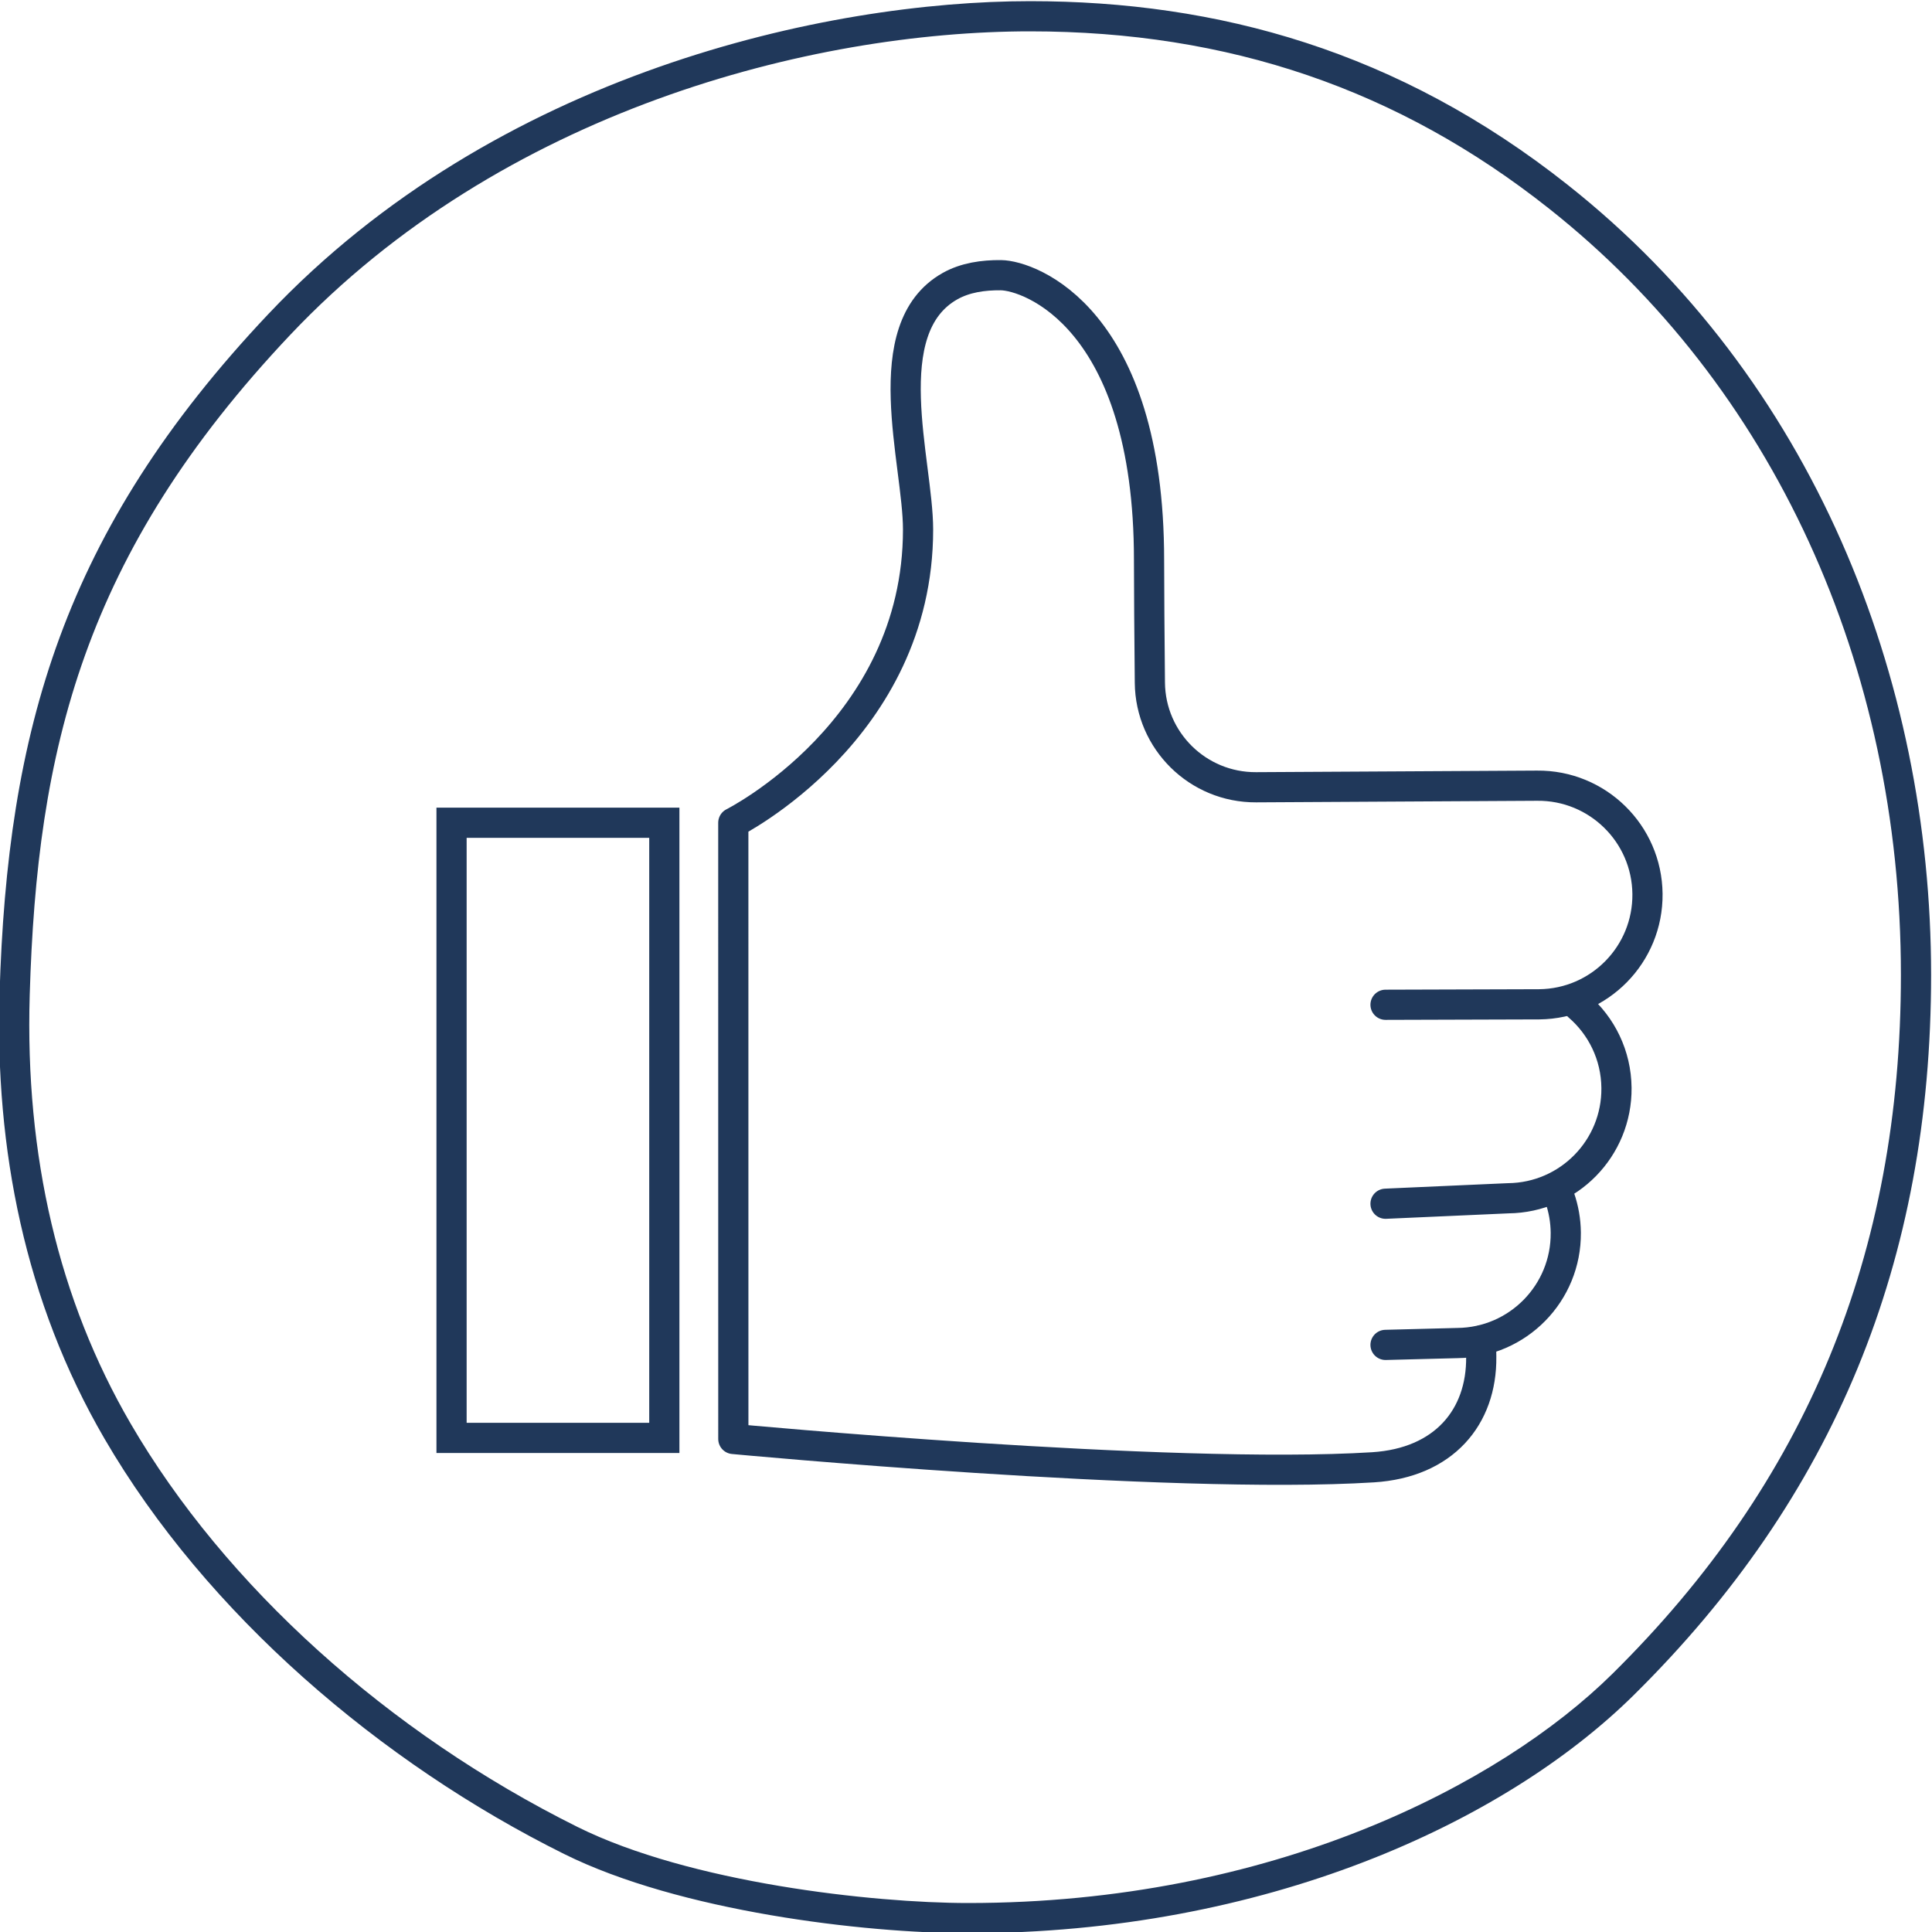 <?xml version="1.0" encoding="UTF-8"?>
<svg width="128px" height="128px" viewBox="0 0 128 128" version="1.1" xmlns="http://www.w3.org/2000/svg" xmlns:xlink="http://www.w3.org/1999/xlink">
    <title>ic-7</title>
    <g id="ic-7" stroke="none" stroke-width="1" fill="none" fill-rule="evenodd">
        <path d="M68.248,0.077 C54.793,0.077 32.887,4.816 17.775,20.811 C4.154,35.23 0.483,48.452 -0.03,65.866 C-0.332,76.086 1.638,86.231 6.918,95.308 C13.674,106.923 25.214,116.79 37.371,122.83 C45.017,126.63 57.227,128.08 64.146,128.08 C83.746,128.08 99.627,120.8 108.215,112.33 C121.542,99.183 127.94,83.534 127.94,64.589 C127.94,44.869 120.075,25.063 103.855,12.24 C92.645,3.366 80.673,0.077 68.248,0.077 Z M68.248,2.077 C81.4,2.077 92.642,5.914 102.614,13.809 C117.438,25.528 125.94,44.037 125.94,64.589 C125.94,83.056 119.683,98.209 106.81,110.91 C99.376,118.24 84.265,126.08 64.146,126.08 C57.82,126.08 45.705,124.74 38.261,121.04 C25.692,114.79 14.898,105.049 8.647,94.303 C3.9,86.142 1.653,76.595 1.969,65.926 C2.447,49.695 5.501,36.717 19.229,22.185 C33.236,7.359 53.734,2.077 68.248,2.077 L68.248,2.077 Z" id="Fill-33" fill="#20385A"></path>
        <path d="M104.58,66.657 C106.103,67.97 107.075,69.905 107.096,72.074 C107.135,76.074 103.925,79.347 99.925,79.388 L91.795,79.75 M103.337,79.357 C103.588,80.081 103.729,80.858 103.737,81.667 C103.776,85.666 100.565,88.94 96.566,88.98 L91.795,89.103" id="Stroke-35" stroke="#20385A" stroke-width="2" stroke-linecap="round" stroke-linejoin="round"></path>
        <polygon id="Stroke-36" stroke="#20385A" stroke-width="2" points="29.916 95.265 44.013 95.265 44.013 54.509 29.916 54.509"></polygon>
        <path d="M98.122,88.818 L98.136,89.898 C98.176,93.898 95.65,96.919 90.965,97.212 C77.443,98.056 48.585,95.335 48.585,95.335 L48.583,54.509 C48.583,54.509 60.824,48.374 60.824,35.087 C60.824,30.626 57.954,21.77 62.94,18.958 C63.952,18.388 65.146,18.222 66.308,18.232 C68.224,18.25 76.127,21.077 76.127,37.106 C76.127,38.95 76.153,42.21 76.182,45.228 C76.218,49.083 79.366,52.18 83.221,52.158 L101.837,52.054 C105.836,52.014 109.111,55.225 109.15,59.224 C109.189,63.224 105.979,66.499 101.98,66.538 L91.795,66.569" id="Stroke-37" stroke="#20385A" stroke-width="2" stroke-linecap="round" stroke-linejoin="round"></path>
    </g>
</svg>
